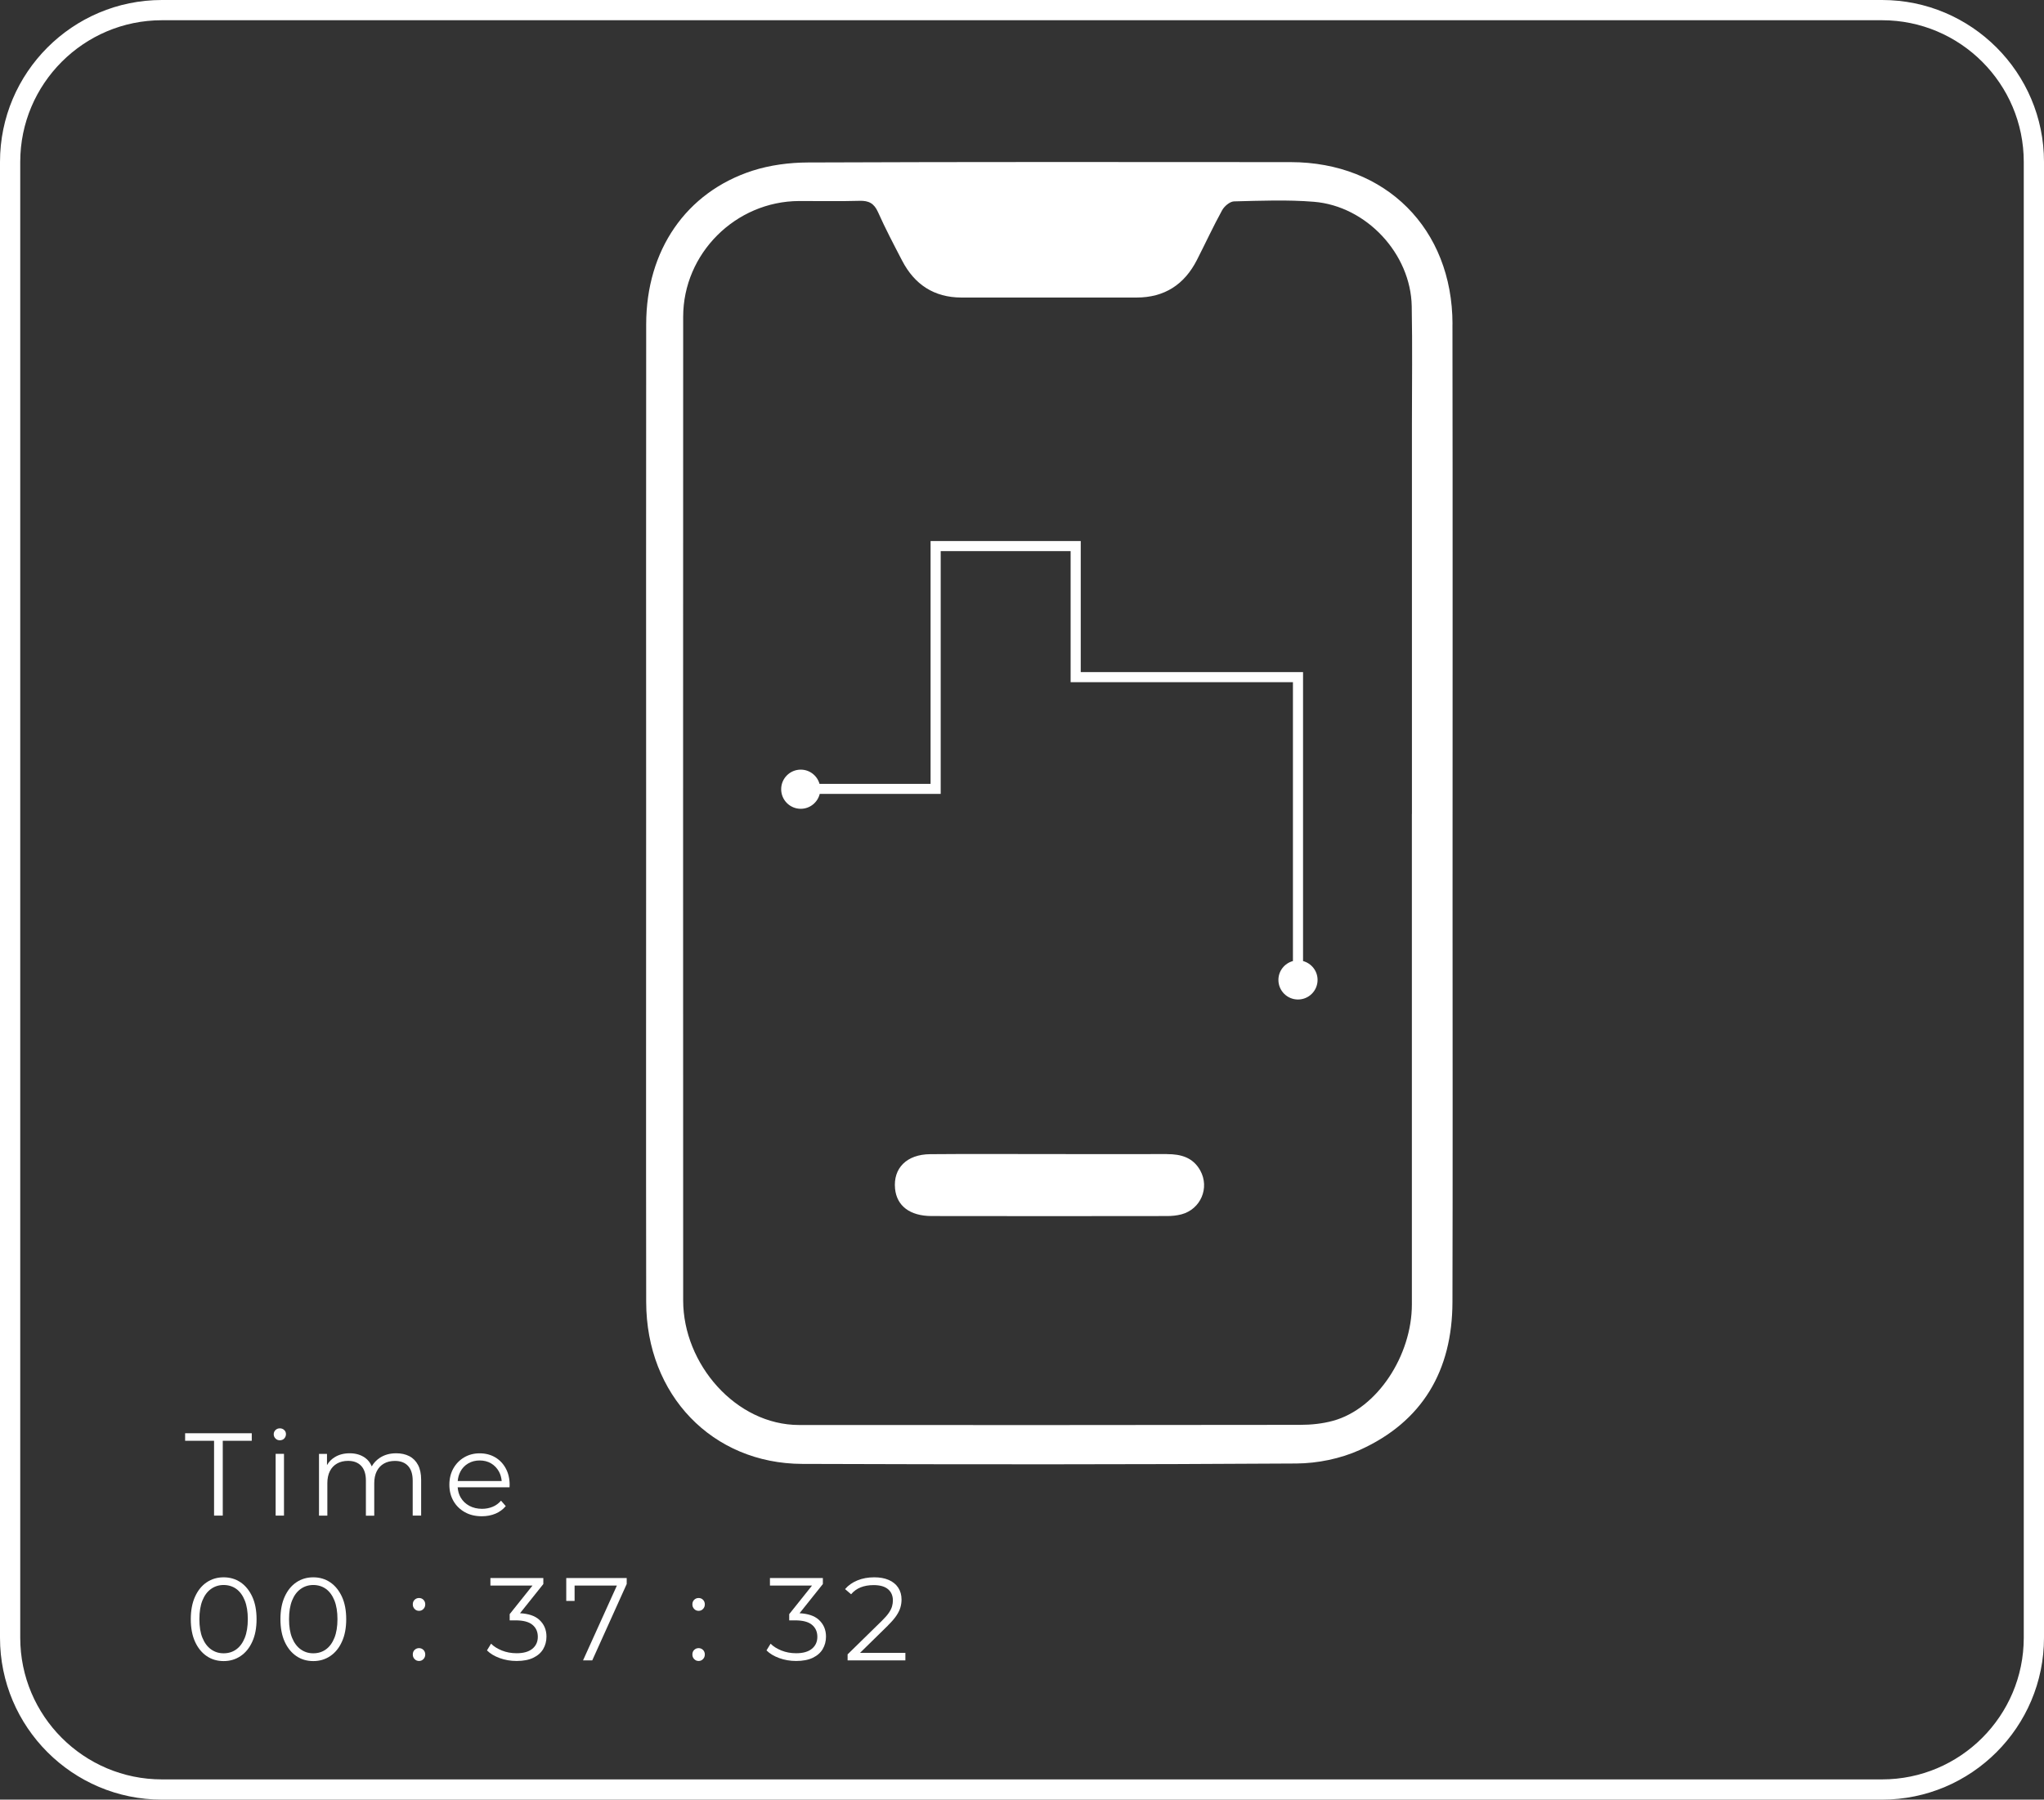 <?xml version="1.0" encoding="UTF-8"?> <svg xmlns="http://www.w3.org/2000/svg" id="Capa_1" data-name="Capa 1" viewBox="0 0 404 355.77"><rect x="0" y="0" width="404" height="355.77" fill="#333333" stroke="none"/><defs><style> .cls-1 { fill: #fff; stroke-width: 0px; } </style></defs><path class="cls-1" d="M372,0H32C14.35,0,0,14.36,0,32v291.77C0,341.42,14.35,355.77,32,355.77h340c17.65,0,32-14.36,32-32V32C404,14.36,389.64,0,372,0ZM400,323.77c0,15.44-12.56,28-28,28H32c-15.44,0-28-12.56-28-28V32c0-15.44,12.56-28,28-28h340c15.44,0,28,12.56,28,28v291.77Z"></path><path class="cls-1" d="M287.09,64.06c-.03-18.86-13.21-32-32-32.01-31.8-.02-63.59-.06-95.38.07-3.67.01-7.51.51-10.99,1.63-13.14,4.26-20.98,15.74-21,30.33-.04,32.17-.01,64.35-.01,96.52s-.04,64.54.01,96.81c.03,18.34,13.04,31.93,30.85,31.99,32.56.11,65.12.13,97.68-.08,4.19-.03,8.68-.95,12.48-2.66,12.45-5.6,18.32-15.75,18.35-29.26.07-26.24.02-52.47.02-78.71,0-38.21.04-76.41-.02-114.62ZM279.06,160.89c0,33.4.01,63.58,0,96.98,0,10.04-6.8,20.61-15.59,23.01-2.08.57-4.31.8-6.48.8-33.01.05-66.02.05-99.03.03-12.54,0-22.92-12.08-22.93-24.6-.02-67-.02-127.48,0-194.48,0-12.53,10.37-22.84,22.91-22.89,3.98-.02,7.96.08,11.93-.04,1.84-.06,2.89.49,3.67,2.23,1.45,3.26,3.12,6.43,4.77,9.6,2.46,4.73,6.32,7.28,11.73,7.29,11.53.01,23.07,0,34.6,0,5.53,0,9.46-2.57,11.94-7.44,1.67-3.27,3.21-6.61,4.98-9.83.44-.79,1.53-1.72,2.35-1.74,5.26-.13,10.56-.35,15.8.08,10.35.85,19.13,10.26,19.32,20.64.15,8.25.04,14.86.04,23.11,0,25.75,0,51.49,0,77.24Z"></path><path class="cls-1" d="M230.66,228.15c-7.75.02-15.51,0-23.26,0-7.85,0-15.7-.05-23.55.02-4.65.04-7.34,2.77-6.94,6.83.34,3.39,2.92,5.39,7.23,5.4,15.51.03,31.01.02,46.52,0,.95,0,1.92-.09,2.84-.33,3.82-1.01,5.63-5.24,3.73-8.68-1.43-2.58-3.83-3.24-6.57-3.23Z"></path><path class="cls-1" d="M47.55,312.81c-.98-.66-2.09-.99-3.35-.99s-2.37.33-3.35.99c-.98.66-1.74,1.6-2.3,2.84-.56,1.23-.84,2.72-.84,4.45s.28,3.22.84,4.45c.56,1.23,1.33,2.18,2.3,2.84s2.09.99,3.35.99,2.37-.33,3.35-.99c.98-.66,1.75-1.6,2.31-2.84.57-1.23.85-2.72.85-4.45s-.28-3.22-.85-4.45c-.57-1.23-1.34-2.18-2.31-2.84ZM48.38,323.78c-.4,1-.96,1.76-1.67,2.28-.71.52-1.55.78-2.51.78s-1.76-.26-2.49-.78c-.73-.52-1.29-1.28-1.7-2.28s-.6-2.23-.6-3.69.2-2.69.6-3.69.97-1.76,1.7-2.28,1.56-.78,2.49-.78,1.8.26,2.51.78,1.27,1.28,1.67,2.28.6,2.23.6,3.69-.2,2.69-.6,3.69Z"></path><path class="cls-1" d="M65.27,312.81c-.98-.66-2.09-.99-3.35-.99s-2.37.33-3.35.99c-.98.66-1.74,1.6-2.3,2.84-.56,1.23-.84,2.72-.84,4.45s.28,3.22.84,4.45c.56,1.23,1.33,2.18,2.3,2.84s2.09.99,3.35.99,2.37-.33,3.35-.99c.98-.66,1.75-1.6,2.31-2.84.57-1.23.85-2.72.85-4.45s-.28-3.22-.85-4.45c-.57-1.23-1.34-2.18-2.31-2.84ZM66.1,323.78c-.4,1-.96,1.76-1.67,2.28-.71.52-1.55.78-2.51.78s-1.76-.26-2.49-.78c-.73-.52-1.29-1.28-1.7-2.28s-.6-2.23-.6-3.69.2-2.69.6-3.69.97-1.76,1.7-2.28,1.56-.78,2.49-.78,1.8.26,2.51.78,1.27,1.28,1.67,2.28.6,2.23.6,3.69-.2,2.69-.6,3.69Z"></path><path class="cls-1" d="M82.82,315.91c-.34,0-.63.12-.87.35s-.36.54-.36.91.12.66.36.91c.24.25.53.37.87.37s.63-.12.87-.37c.24-.25.36-.55.36-.91s-.12-.67-.36-.91-.53-.35-.87-.35Z"></path><path class="cls-1" d="M82.82,325.82c-.34,0-.63.12-.87.35-.24.23-.36.53-.36.91s.12.66.36.91.53.37.87.37.63-.12.87-.37.36-.55.36-.91-.12-.67-.36-.91c-.24-.23-.53-.35-.87-.35Z"></path><path class="cls-1" d="M102.76,318.95l4.63-5.8v-1.19h-10.46v1.49h8.32l-4.51,5.65v1.23h1.16c1.52,0,2.63.29,3.34.88.71.59,1.06,1.38,1.06,2.37s-.36,1.78-1.08,2.37c-.72.59-1.76.88-3.11.88-1.05,0-2.03-.18-2.92-.54-.89-.36-1.6-.81-2.13-1.35l-.81,1.33c.64.64,1.48,1.14,2.52,1.52,1.05.38,2.16.57,3.34.57,1.32,0,2.42-.21,3.29-.63s1.53-.99,1.96-1.72c.43-.73.65-1.55.65-2.47,0-1.36-.48-2.48-1.45-3.35-.87-.78-2.15-1.18-3.8-1.27Z"></path><polygon class="cls-1" points="111.92 316.49 113.57 316.49 113.57 313.45 121.93 313.45 115.24 328.24 117.06 328.24 123.87 313.14 123.87 311.96 111.92 311.96 111.92 316.49"></polygon><path class="cls-1" d="M138.08,325.82c-.34,0-.63.12-.87.35-.24.23-.36.53-.36.91s.12.66.36.91.53.37.87.37.63-.12.87-.37.36-.55.36-.91-.12-.67-.36-.91c-.24-.23-.53-.35-.87-.35Z"></path><path class="cls-1" d="M138.08,315.91c-.34,0-.63.12-.87.35s-.36.54-.36.91.12.66.36.91c.24.25.53.37.87.37s.63-.12.87-.37c.24-.25.36-.55.36-.91s-.12-.67-.36-.91-.53-.35-.87-.35Z"></path><path class="cls-1" d="M158.01,318.95l4.63-5.8v-1.19h-10.46v1.49h8.32l-4.51,5.65v1.23h1.16c1.52,0,2.63.29,3.34.88.71.59,1.06,1.38,1.06,2.37s-.36,1.78-1.08,2.37c-.72.59-1.76.88-3.11.88-1.05,0-2.03-.18-2.92-.54-.89-.36-1.6-.81-2.13-1.35l-.81,1.33c.64.64,1.48,1.14,2.52,1.52,1.05.38,2.16.57,3.34.57,1.32,0,2.42-.21,3.29-.63s1.53-.99,1.96-1.72c.43-.73.65-1.55.65-2.47,0-1.36-.48-2.48-1.45-3.35-.87-.78-2.15-1.18-3.8-1.27Z"></path><path class="cls-1" d="M175.52,321.31c.73-.71,1.28-1.35,1.66-1.92s.64-1.1.79-1.62.22-1.03.22-1.56c0-.9-.22-1.68-.66-2.35-.44-.67-1.07-1.17-1.87-1.52-.81-.35-1.76-.52-2.86-.52-1.22,0-2.33.2-3.33.61s-1.81.98-2.44,1.72l1.19,1.02c.53-.62,1.16-1.08,1.9-1.37.74-.29,1.58-.44,2.55-.44,1.26,0,2.21.27,2.85.81.64.54.96,1.29.96,2.23,0,.36-.05.74-.16,1.14s-.32.83-.63,1.29c-.31.46-.78.99-1.39,1.59l-6.77,6.63v1.19h11.42v-1.49h-8.96l5.55-5.44Z"></path><polygon class="cls-1" points="42.31 299.62 44.03 299.62 44.03 284.83 49.76 284.83 49.76 283.34 36.59 283.34 36.59 284.83 42.31 284.83 42.31 299.62"></polygon><rect class="cls-1" x="54.48" y="287.41" width="1.65" height="12.21"></rect><path class="cls-1" d="M56.18,284.37c.22-.23.34-.52.34-.86s-.12-.6-.35-.81c-.23-.22-.52-.33-.86-.33s-.63.11-.86.34c-.23.23-.35.5-.35.83s.12.6.35.84.52.35.86.35.65-.12.87-.35Z"></path><path class="cls-1" d="M81.59,299.62h1.65v-7.09c0-1.18-.21-2.16-.62-2.93-.41-.77-.98-1.35-1.72-1.73-.74-.38-1.6-.57-2.59-.57-1.27,0-2.36.31-3.27.92-.67.45-1.19,1.01-1.56,1.67-.3-.71-.73-1.28-1.31-1.69-.84-.6-1.85-.9-3.05-.9-1.13,0-2.11.25-2.94.76-.67.4-1.18.93-1.55,1.58v-2.22h-1.58v12.21h1.65v-6.42c0-.93.17-1.72.5-2.38.33-.66.81-1.16,1.43-1.51.62-.35,1.34-.52,2.16-.52,1.12,0,1.98.33,2.6.99s.93,1.63.93,2.92v6.93h1.65v-6.42c0-.93.17-1.72.5-2.38.33-.66.81-1.16,1.42-1.51.61-.35,1.34-.52,2.17-.52,1.12,0,1.98.33,2.59.99.61.66.92,1.63.92,2.92v6.93Z"></path><path class="cls-1" d="M99.96,297.74l-.93-1.07c-.47.54-1.02.95-1.66,1.21s-1.34.4-2.08.4c-.95,0-1.79-.2-2.52-.59-.74-.4-1.31-.95-1.72-1.65-.34-.59-.53-1.26-.59-2.01h10.25c0-.09,0-.18.01-.27s.01-.17.01-.24c0-1.22-.26-2.31-.77-3.24-.51-.94-1.21-1.67-2.1-2.19-.89-.52-1.91-.78-3.06-.78s-2.15.27-3.06.8c-.91.54-1.62,1.27-2.14,2.2-.52.93-.78,2-.78,3.21s.27,2.28.81,3.22c.54.94,1.29,1.67,2.26,2.21.96.54,2.08.8,3.35.8.98,0,1.87-.17,2.69-.51.81-.34,1.49-.84,2.03-1.49ZM90.99,290.93c.37-.7.89-1.24,1.56-1.63.67-.39,1.42-.58,2.26-.58s1.6.19,2.26.58c.65.39,1.17.93,1.55,1.62.31.56.48,1.19.54,1.87h-8.69c.06-.68.23-1.31.53-1.86Z"></path><path class="cls-1" d="M257.55,190v-57.13h-43.94v-25.91h-29.68v48h-21.95c-.46-1.62-1.94-2.81-3.71-2.81-2.14,0-3.87,1.73-3.87,3.87s1.73,3.87,3.87,3.87c1.81,0,3.33-1.25,3.75-2.94h23.91v-48h25.68v25.91h43.94v55.13c-1.65.44-2.87,1.94-2.87,3.73,0,2.14,1.73,3.87,3.87,3.87s3.87-1.73,3.87-3.87c0-1.79-1.22-3.28-2.87-3.73Z"></path></svg> 